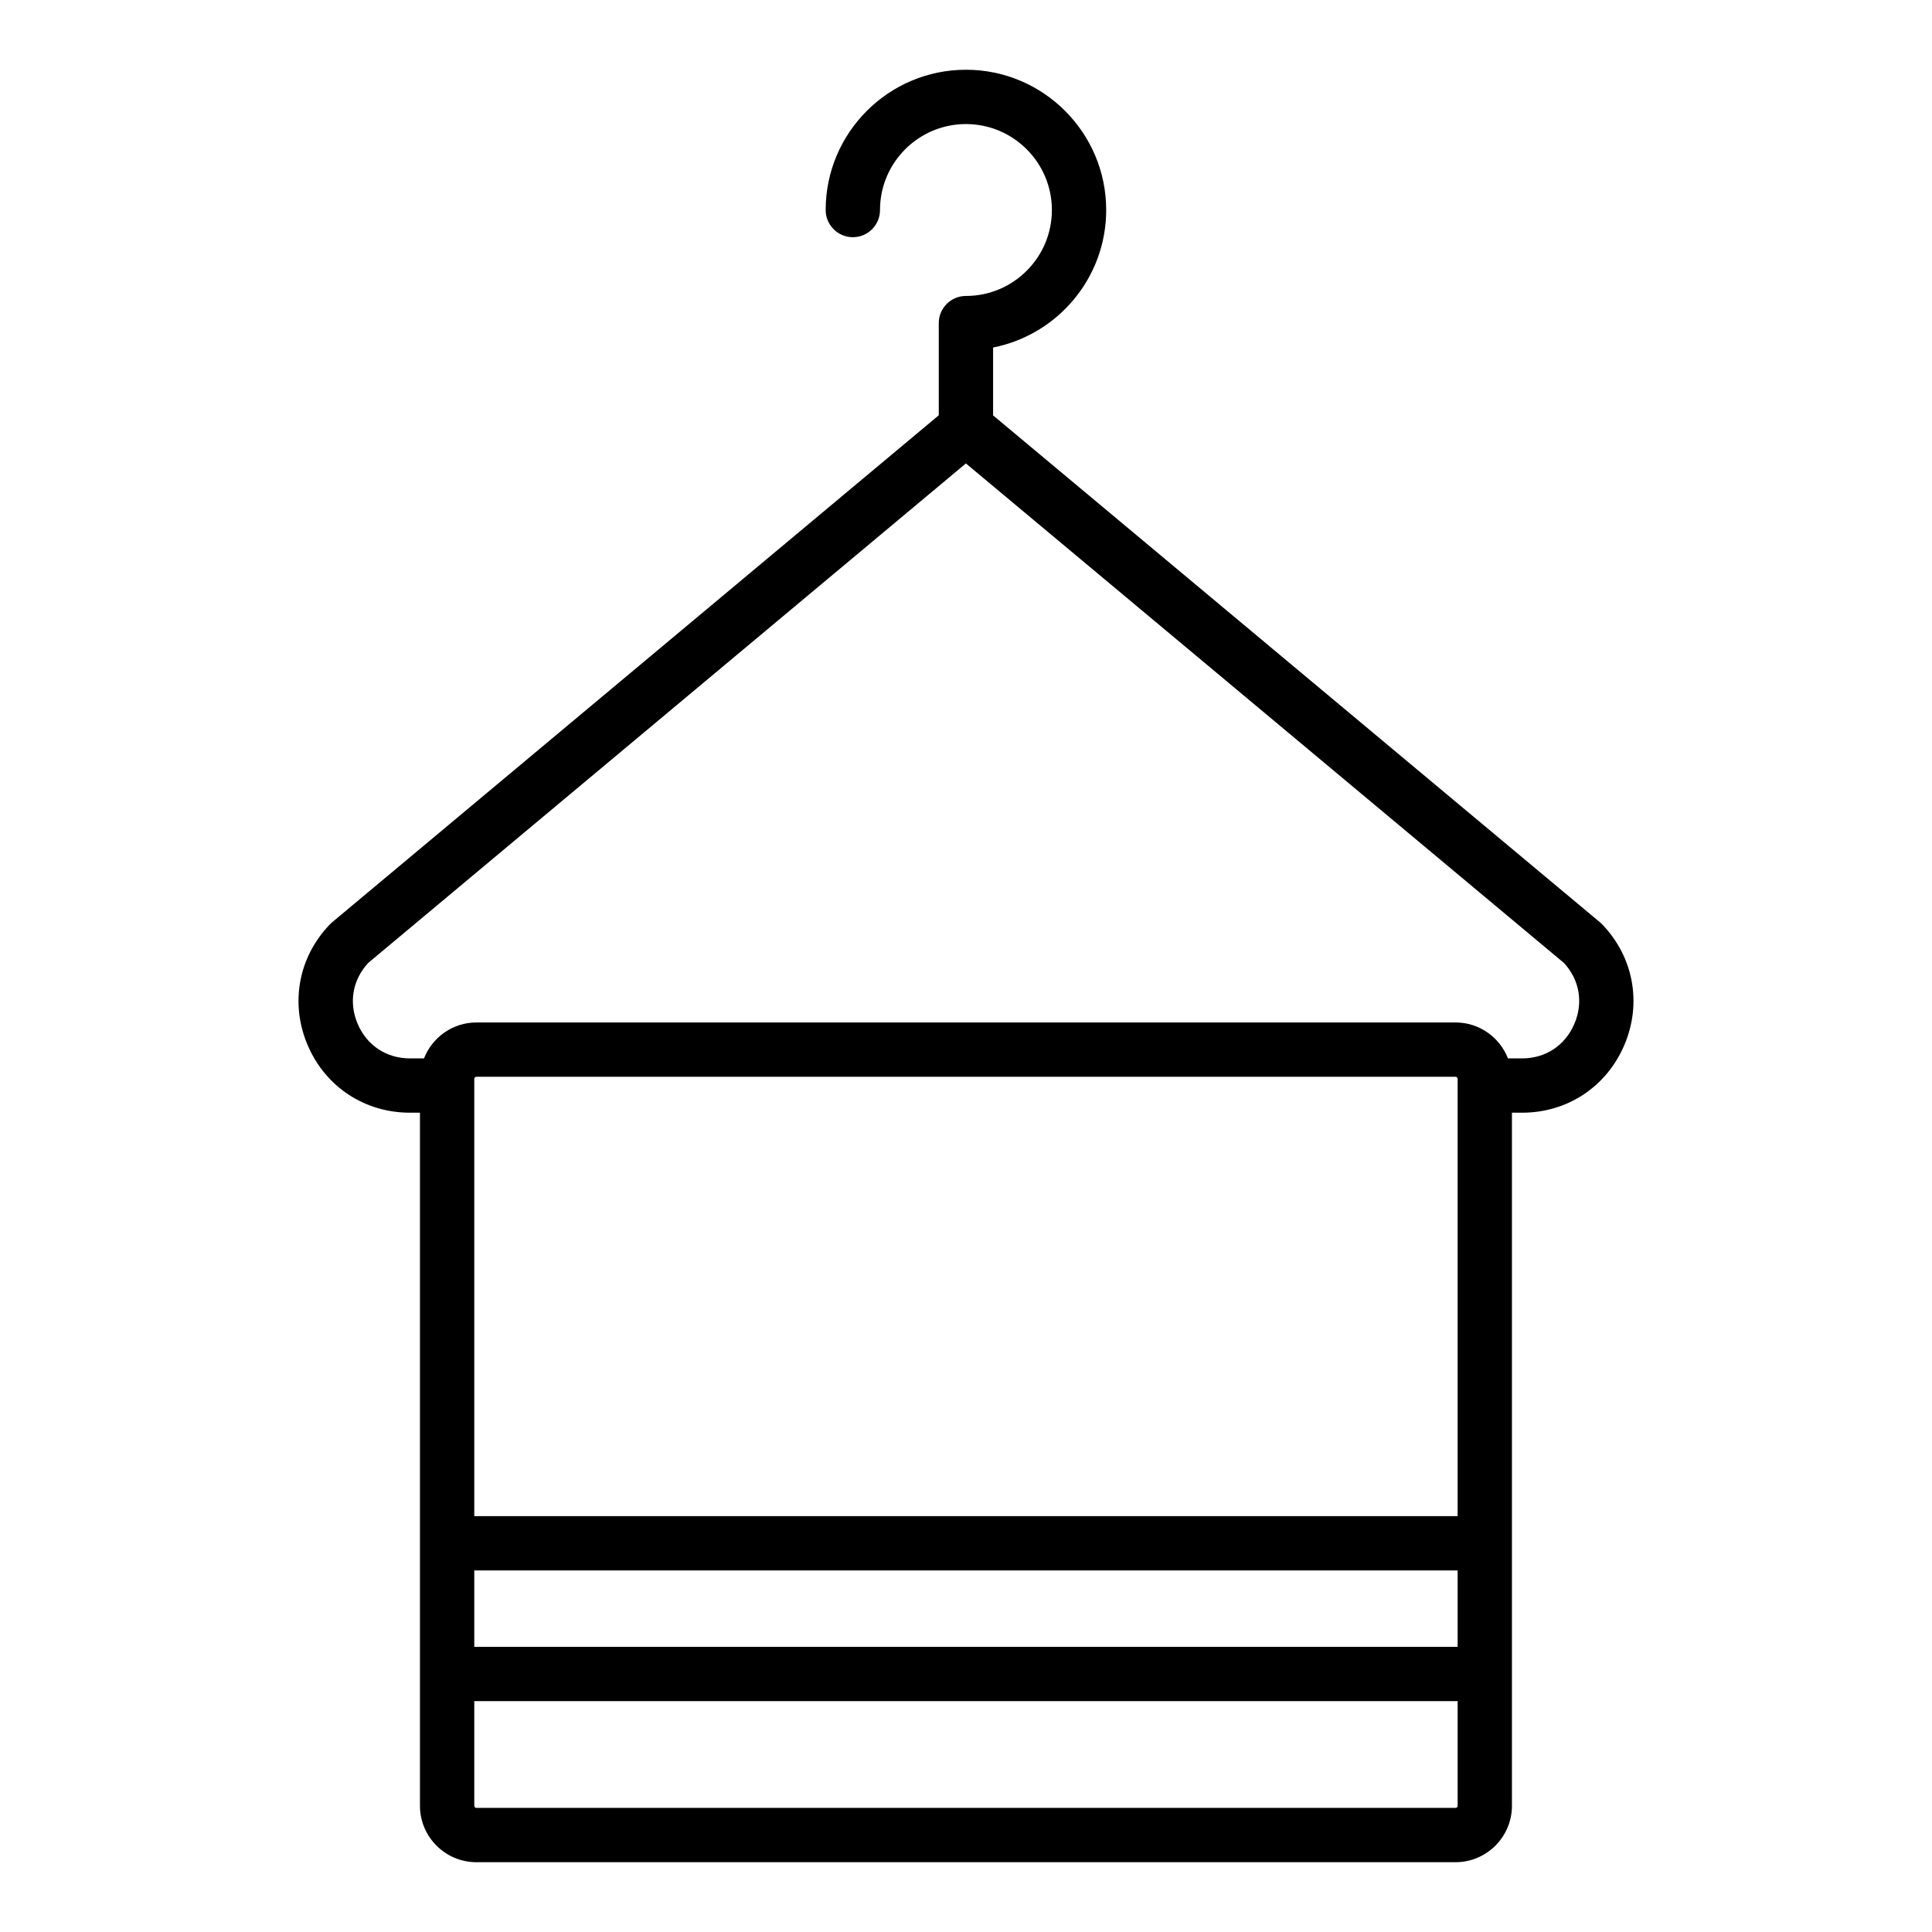 <?xml version="1.0" encoding="UTF-8"?>
<!-- Uploaded to: ICON Repo, www.svgrepo.com, Generator: ICON Repo Mixer Tools -->
<svg fill="#000000" width="800px" height="800px" version="1.1" viewBox="144 144 512 512" xmlns="http://www.w3.org/2000/svg">
 <path d="m225.54 420.99c4.711 11.035 15.094 17.887 27.105 17.887h2.648v183.67c0 8.246 6.715 14.957 14.961 14.957h259.47c8.25 0 14.957-6.711 14.957-14.957v-183.67h2.691c11.996 0 22.375-6.867 27.09-17.914 4.711-11.051 2.473-23.309-5.844-31.98-0.184-0.191-0.375-0.371-0.578-0.543l-160.86-134.36v-17.984c17.059-3.363 29.973-18.41 29.973-36.441 0.004-20.492-16.672-37.172-37.168-37.172-20.496 0-37.172 16.68-37.172 37.176 0 3.977 3.223 7.199 7.199 7.199s7.199-3.219 7.199-7.199c-0.004-12.562 10.215-22.781 22.773-22.781 12.559 0 22.777 10.219 22.777 22.781 0 12.559-10.215 22.773-22.777 22.773-3.977 0-7.199 3.219-7.199 7.199v24.426l-160.81 134.39c-0.203 0.168-0.398 0.352-0.578 0.543-8.332 8.68-10.578 20.945-5.863 32zm44.148 139.19h260.6v20.242h-260.6zm260.6-14.395h-260.6v-115.87c0-0.309 0.254-0.562 0.566-0.562h259.47c0.309 0 0.562 0.254 0.562 0.562zm-0.562 77.328h-259.47c-0.312 0-0.566-0.254-0.566-0.562v-27.734h260.6v27.734c0.004 0.309-0.25 0.562-0.559 0.562zm-288.18-223.9 158.43-132.4 158.51 132.4c4.117 4.484 5.144 10.48 2.742 16.109-2.445 5.734-7.621 9.164-13.848 9.164h-3.75c-2.184-5.559-7.57-9.523-13.898-9.523h-259.47c-6.328 0-11.719 3.965-13.902 9.523h-3.707c-6.238 0-11.422-3.414-13.863-9.145-2.406-5.629-1.367-11.629 2.762-16.129z"/>
</svg>
